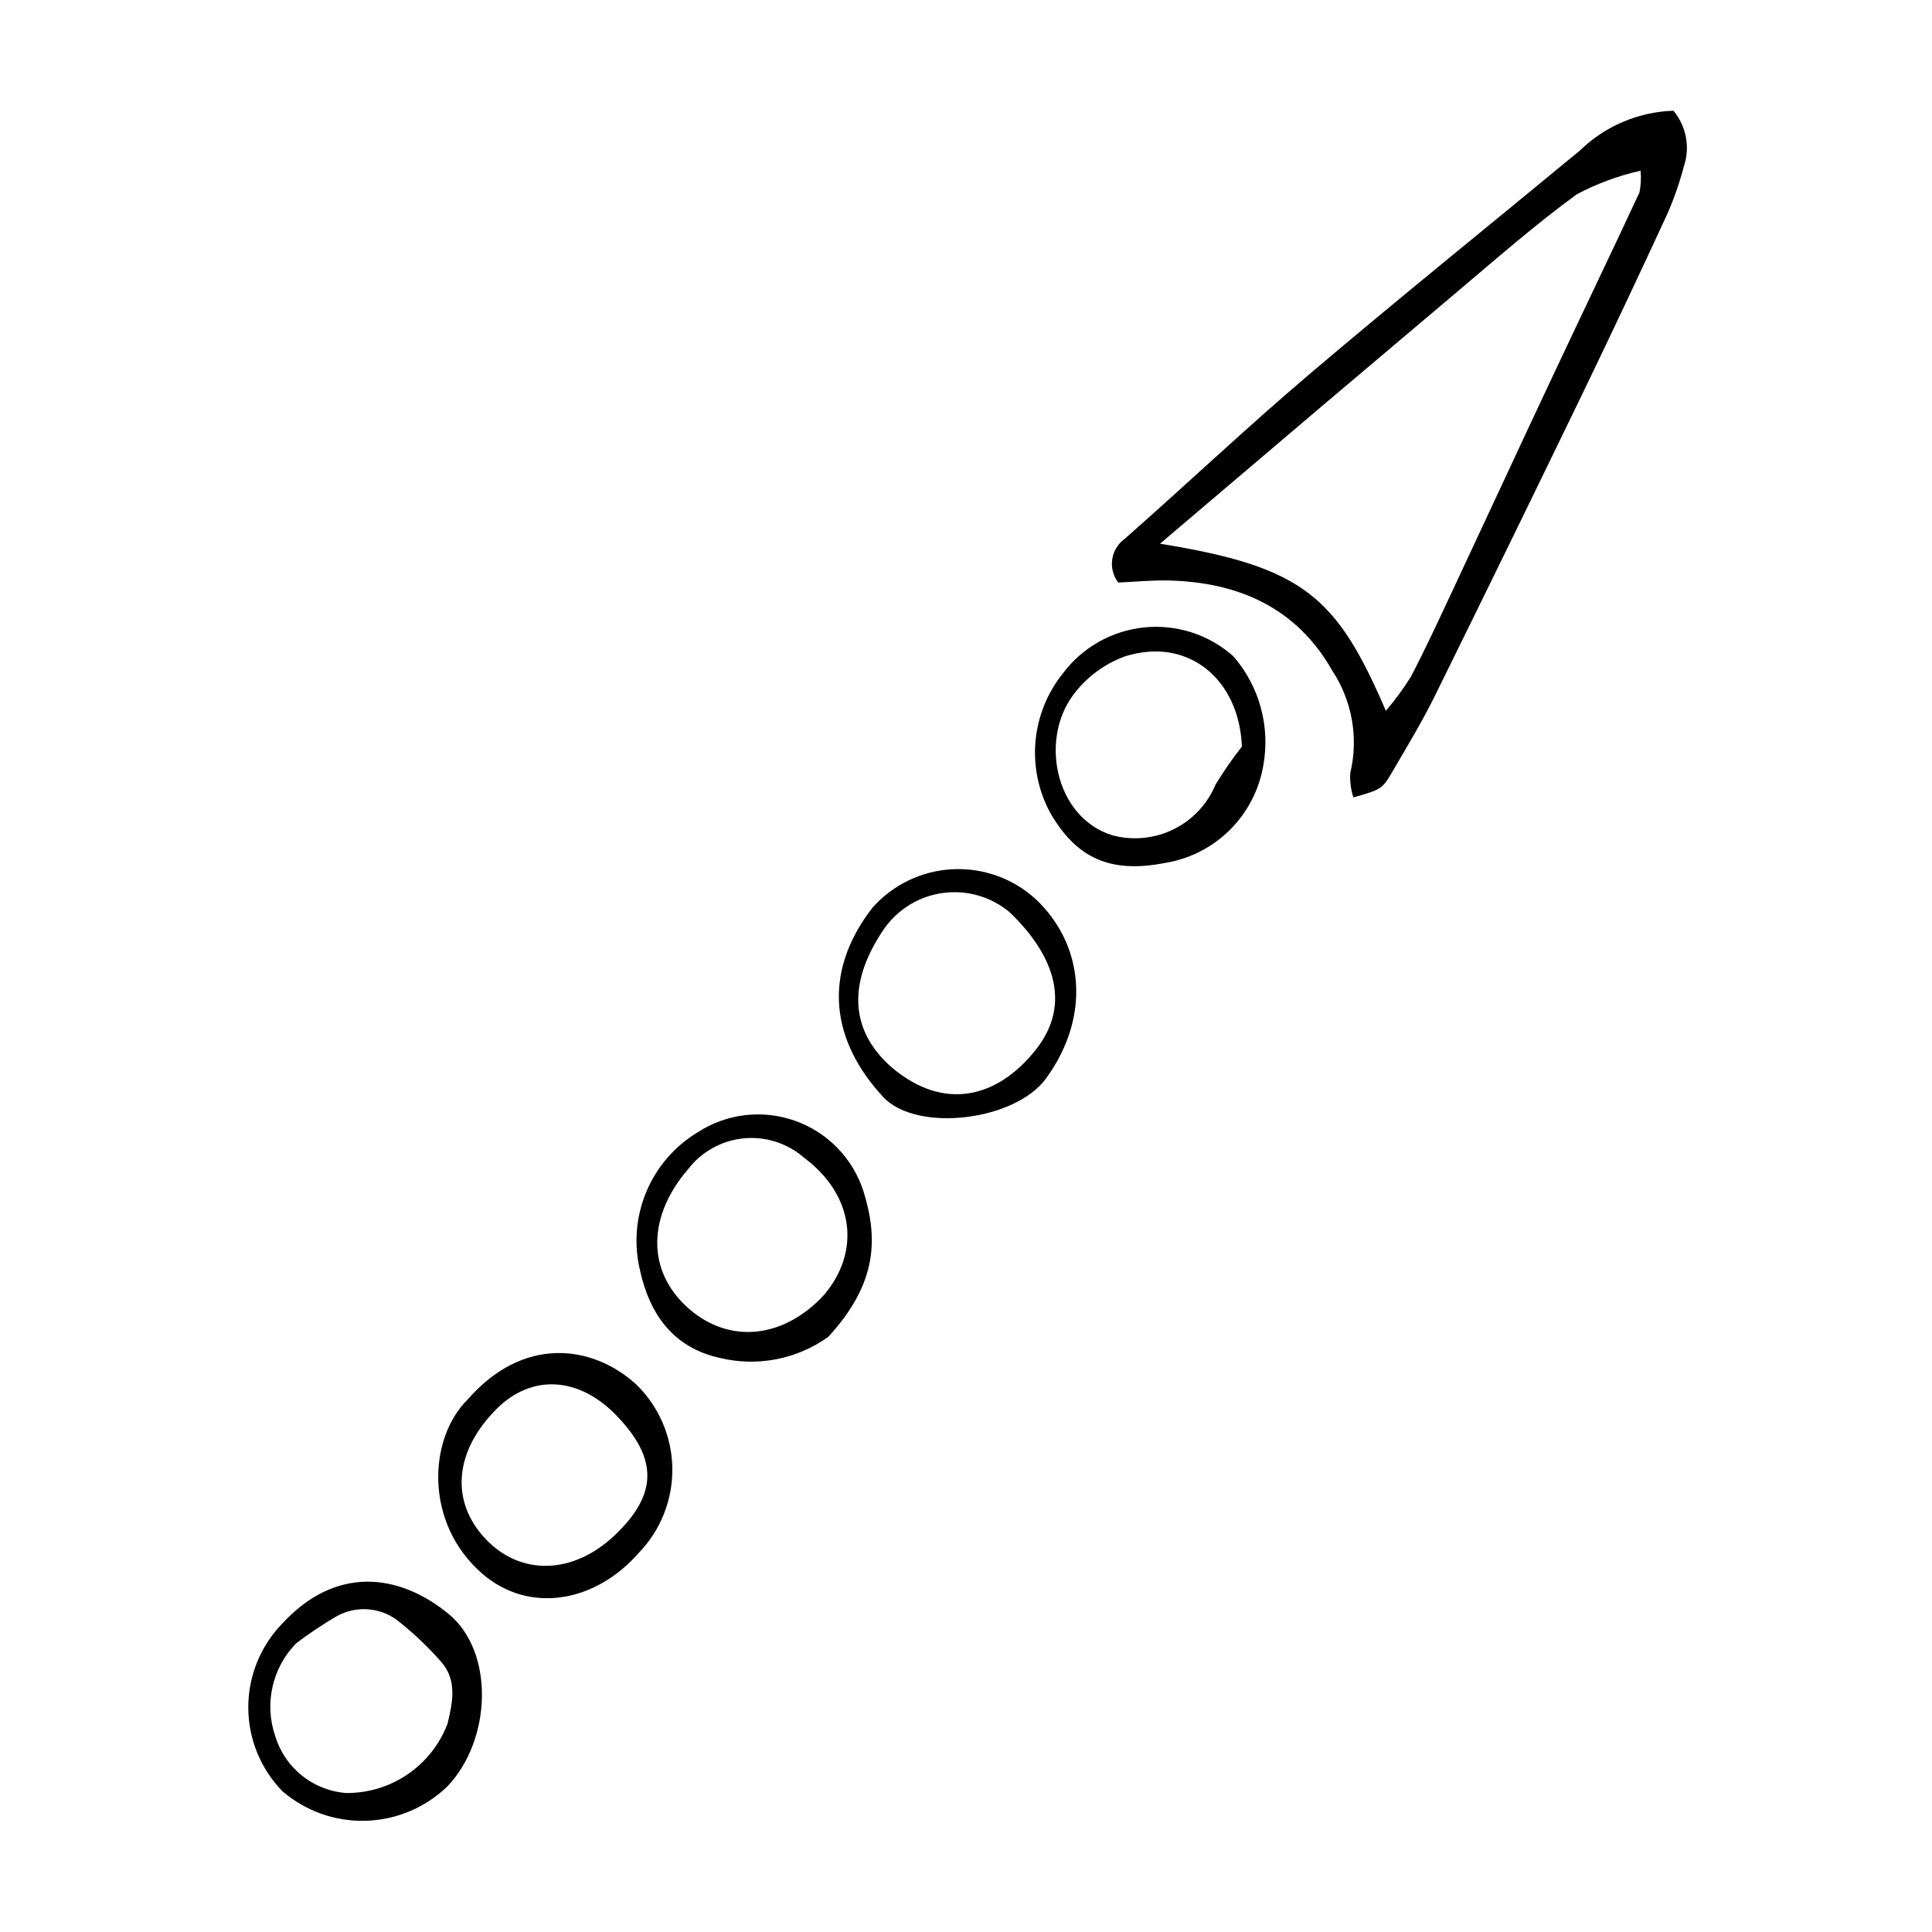 <?xml version="1.0" encoding="UTF-8"?>
<!-- The Best Svg Icon site in the world: iconSvg.co, Visit us! https://iconsvg.co -->
<svg fill="#000000" width="800px" height="800px" version="1.1" viewBox="144 144 512 512" xmlns="http://www.w3.org/2000/svg">
 <g>
  <path d="m440.35 298.38c-1.348-1.758-1.926-3.988-1.594-6.18 0.332-2.191 1.539-4.152 3.344-5.438 16.402-14.438 32.285-29.48 48.938-43.621 23.602-20.043 47.723-39.477 71.594-59.199h0.004c6.664-6.512 15.527-10.289 24.84-10.598 3.426 4.106 4.473 9.695 2.762 14.762-1.113 4.231-2.547 8.371-4.289 12.383-7.176 15.562-14.484 31.062-21.926 46.504-13.176 27.234-26.453 54.418-39.832 81.551-3.422 6.926-7.453 13.555-11.352 20.234-2.547 4.359-2.957 4.484-10.176 6.551v-0.004c-0.68-2.094-0.961-4.293-0.824-6.488 2.227-9.309 0.496-19.125-4.777-27.109-9.43-16.68-24.945-23.52-43.613-23.895-4.312-0.086-8.637 0.348-13.098 0.547zm138.42-109.14c-5.883 1.32-11.562 3.422-16.891 6.238-11.082 8.094-21.445 17.191-31.953 26.051-22.855 19.277-45.668 38.605-68.434 57.992-3.137 2.66-6.269 5.328-10.082 8.566 38.133 6.164 46.82 14.016 59.855 44.273 2.43-2.824 4.641-5.832 6.617-8.992 3.891-7.441 7.41-15.078 10.977-22.688 8.695-18.543 17.289-37.133 26-55.668 7.836-16.668 15.812-33.27 23.594-49.961h0.004c0.398-1.91 0.504-3.871 0.312-5.812z"/>
  <path d="m218.85 618.7c-5.781-5.93-9.031-13.879-9.051-22.164-0.02-8.281 3.188-16.246 8.941-22.207 14.121-15.387 30.832-13.488 44.066-2.691 12.254 9.996 11.566 33.262-0.164 45.703-5.812 5.656-13.527 8.93-21.633 9.184-8.105 0.25-16.008-2.539-22.16-7.824zm3.633-39.207c-3.121 3.195-5.289 7.195-6.266 11.555-0.977 4.356-0.719 8.898 0.746 13.121 1.246 4.062 3.68 7.66 6.988 10.332s7.336 4.293 11.57 4.66c5.856 0.094 11.594-1.617 16.441-4.902 4.844-3.285 8.562-7.984 10.641-13.457 1.355-5.617 2.594-11.449-1.633-16.336l0.004 0.004c-3.305-3.777-6.938-7.262-10.848-10.406-2.309-2.004-5.18-3.246-8.223-3.547-3.043-0.305-6.106 0.344-8.762 1.852-3.691 2.16-7.25 4.539-10.66 7.125z"/>
  <path d="m363.51 498.27c-8.32 5.973-18.832 8.012-28.781 5.582-12.336-2.707-18.547-11.629-21.082-23.023h0.004c-1.715-6.953-1.16-14.27 1.586-20.887 2.742-6.613 7.527-12.18 13.66-15.879 7.648-4.965 17.168-6.094 25.766-3.055 8.598 3.039 15.297 9.898 18.125 18.57 3.984 12.758 3.688 24.562-9.277 38.691zm-1.273-10.953c9.891-11.449 8.23-26.508-5.125-36.488h-0.004c-4.406-3.863-10.215-5.731-16.047-5.152-5.832 0.574-11.164 3.543-14.73 8.191-10.457 12.094-11.34 26.766 0.16 36.887 10.887 9.582 25.234 7.871 35.742-3.438z"/>
  <path d="m267.91 514.91c14.676-16.859 32.902-14.648 44.594-4.125 6.039 5.82 9.52 13.805 9.668 22.188 0.152 8.387-3.039 16.488-8.863 22.523-11.828 13.516-29.316 16.062-41.449 5.594-15.523-13.402-14.355-35.91-3.949-46.18zm39.523 4.277c-9.957-10.359-22.441-11.113-31.711-1.922-11.395 11.301-12.5 24.75-2.856 34.762 9.289 9.645 23.086 9.195 33.973-1.105 11.43-10.809 11.605-20.277 0.594-31.73z"/>
  <path d="m470.83 317.9c6.902 7.93 9.832 18.562 7.969 28.906-1.098 6.512-4.211 12.516-8.902 17.164-4.691 4.644-10.727 7.703-17.246 8.734-14.574 2.848-23.531-1.414-30.383-13.402-3.109-5.789-4.445-12.367-3.844-18.914 0.602-6.543 3.113-12.77 7.223-17.895 5.168-6.918 12.996-11.348 21.582-12.223 8.59-0.871 17.148 1.895 23.602 7.629zm2.281 23.965c-0.664-17.738-14.129-29.16-30.887-23.953-5.019 1.809-9.461 4.934-12.859 9.047-10.297 12.082-5.918 33.695 9.426 38.398 5.402 1.453 11.148 0.898 16.172-1.562 5.023-2.461 8.98-6.656 11.145-11.816 2.113-3.519 4.453-6.898 7.004-10.113z"/>
  <path d="m375.16 384.6c5.398-6.113 13.027-9.801 21.168-10.238 8.145-0.438 16.121 2.414 22.141 7.914 12.645 11.887 14.844 30.898 2.758 47.504-8.254 11.336-34.383 14.406-43.168 4.938-13.609-14.664-16.473-32.5-2.898-50.117zm5.125 42.238c13.75 11.695 28.059 8.305 38.348-4.828 9.043-11.543 5.262-24.473-7.133-36.316-4.852-4.031-11.164-5.871-17.422-5.074-6.262 0.793-11.91 4.152-15.602 9.27-9.238 13.332-10.117 26.453 1.809 36.949z"/>
 </g>
</svg>